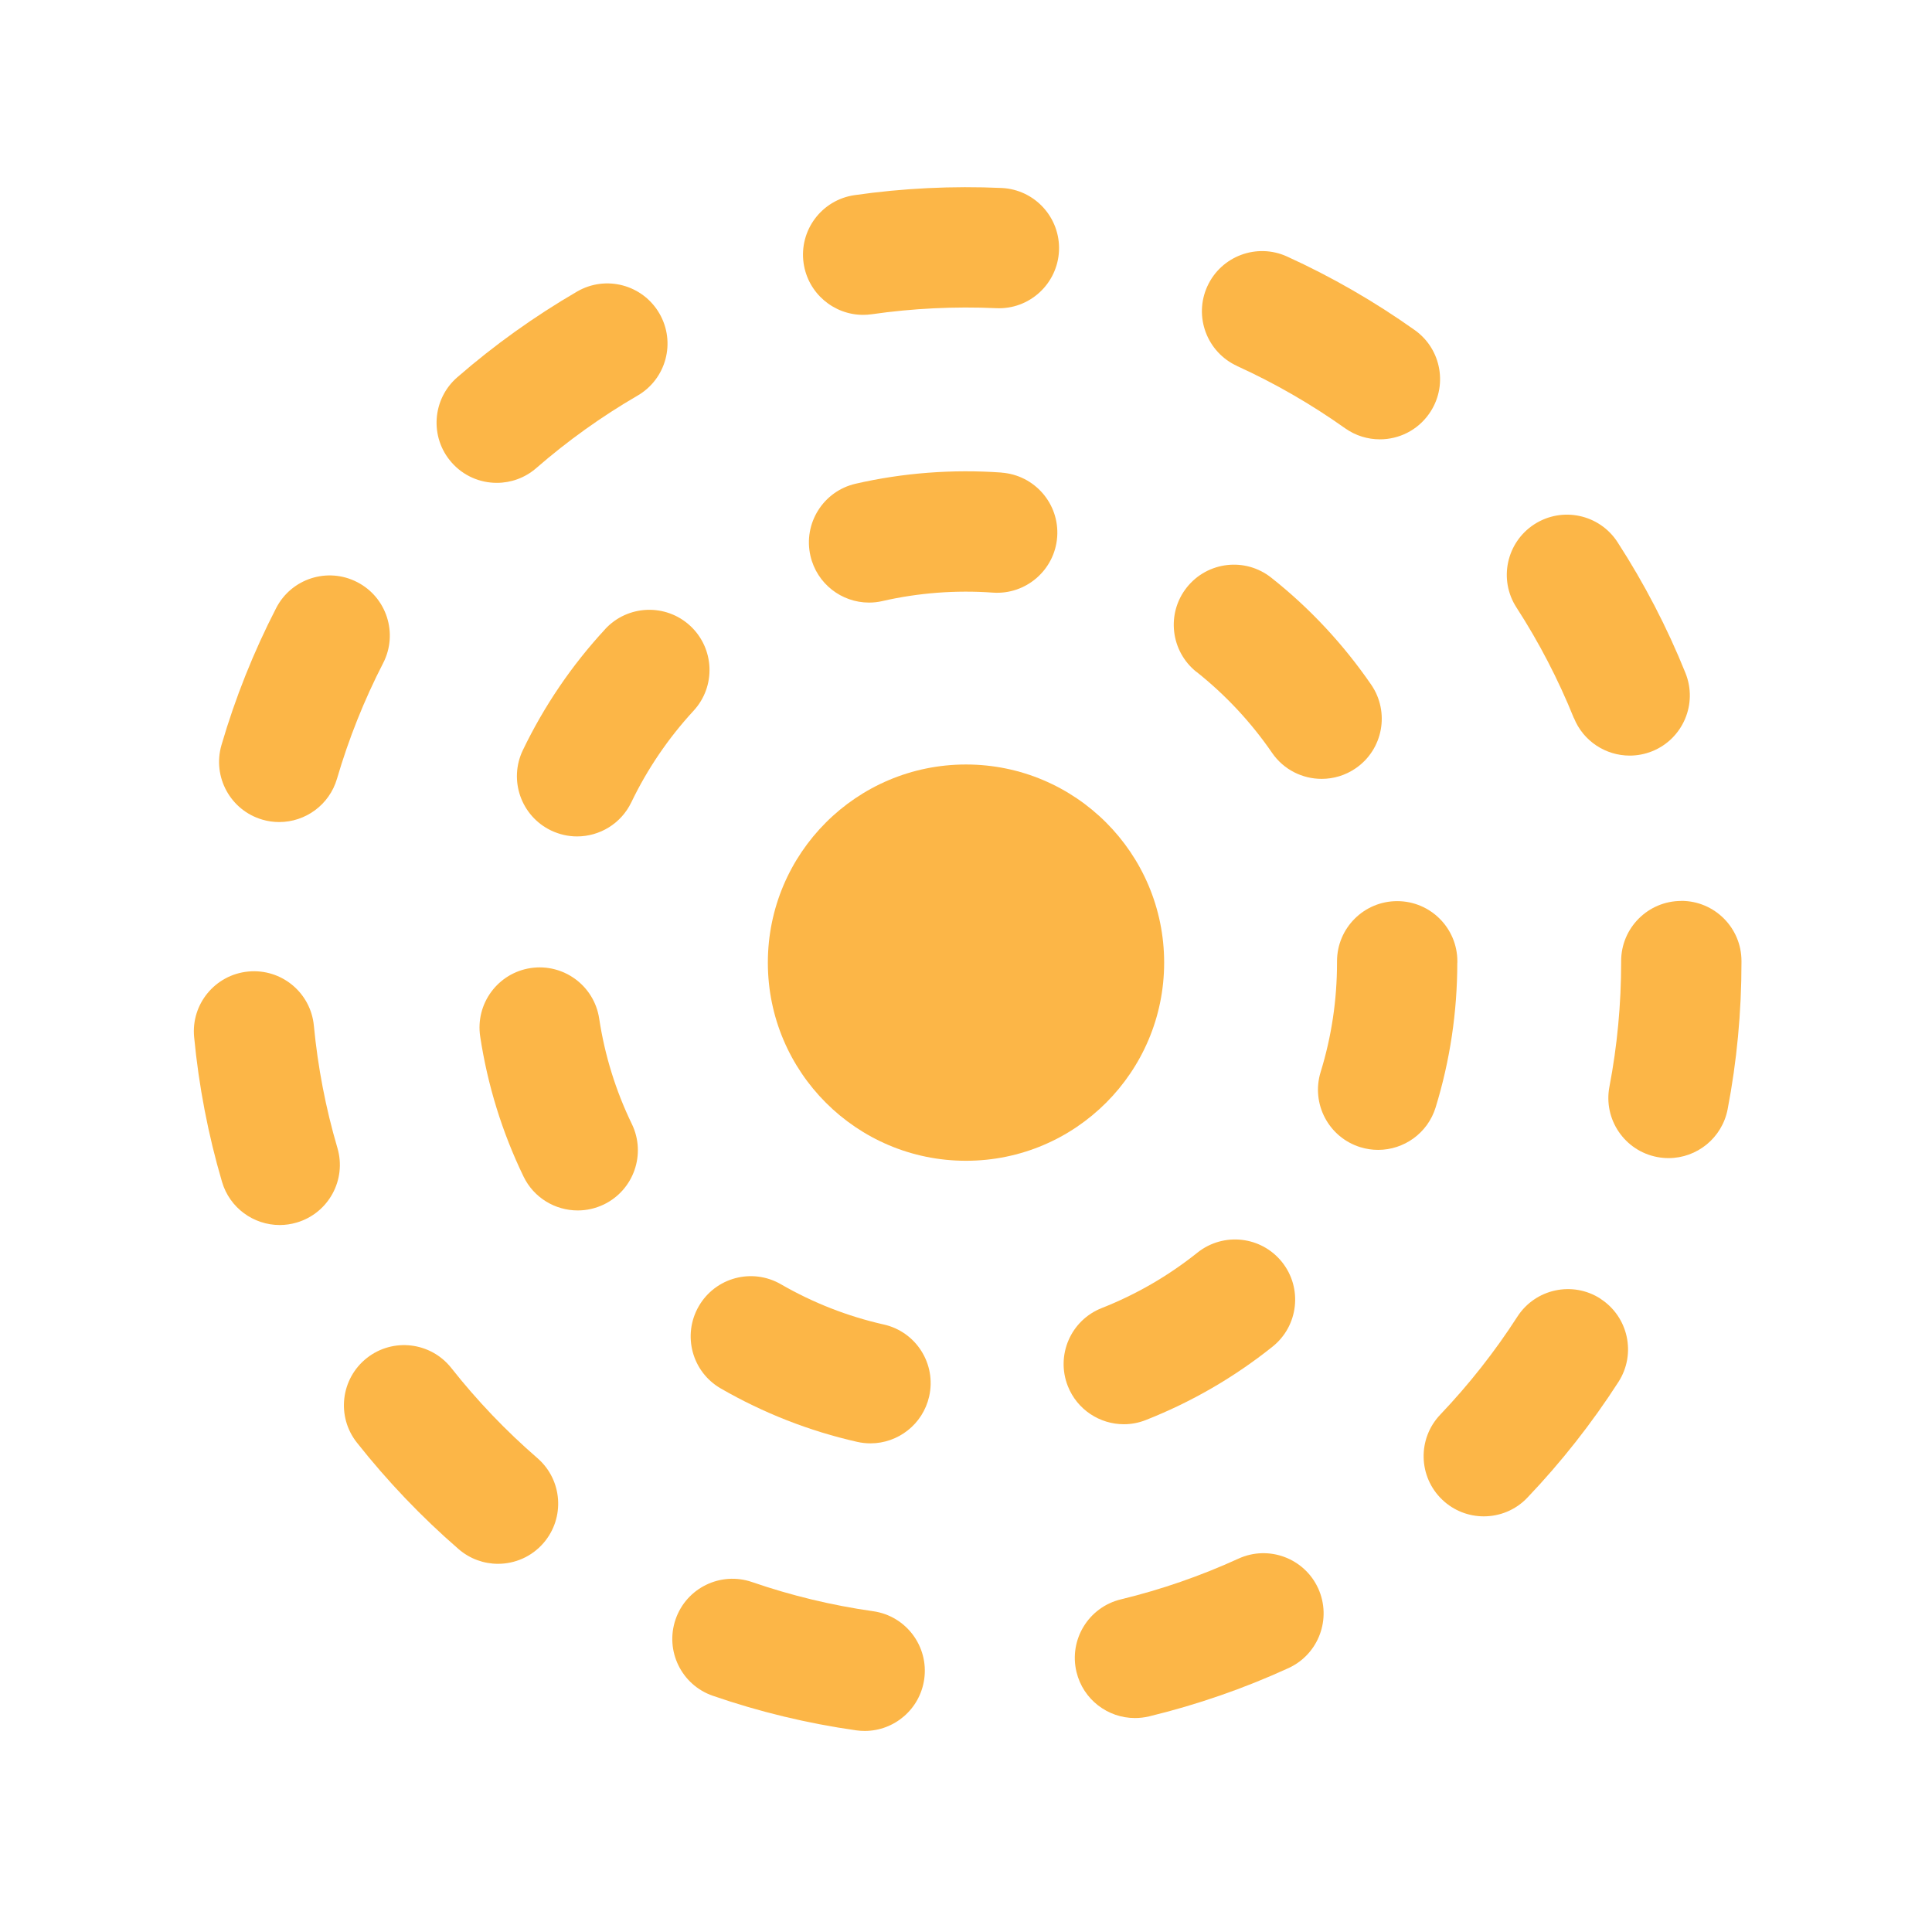 <svg id="Livello_1" xmlns="http://www.w3.org/2000/svg" viewBox="0 0 289 288"><defs><style>.cls-1{fill:#fcb647;}</style></defs><circle class="cls-1" cx="144.5" cy="144" r="29.64"/><path class="cls-1" d="M149.81,70.69c-7.29-.52-14.73,.04-21.82,1.67-4.84,1.11-7.87,5.94-6.76,10.79,.96,4.17,4.66,6.99,8.76,6.99,.67,0,1.34-.07,2.02-.23,5.36-1.23,10.99-1.66,16.51-1.26,4.94,.35,9.26-3.38,9.62-8.33,.36-4.96-3.38-9.26-8.33-9.62Z"/><path class="cls-1" d="M89.63,152.37c-.74-4.91-5.32-8.29-10.24-7.56-4.92,.74-8.3,5.33-7.56,10.24,1.1,7.27,3.28,14.32,6.48,20.94,1.55,3.21,4.76,5.08,8.11,5.08,1.32,0,2.65-.29,3.92-.9,4.47-2.17,6.34-7.55,4.18-12.02-2.42-4.99-4.06-10.3-4.89-15.78Z"/><path class="cls-1" d="M178.99,100.51c4.35,3.46,8.15,7.53,11.29,12.1,1.74,2.54,4.56,3.9,7.42,3.9,1.76,0,3.53-.51,5.09-1.58,4.1-2.81,5.13-8.42,2.32-12.51-4.16-6.05-9.18-11.44-14.94-16-3.89-3.09-9.55-2.44-12.64,1.45-3.09,3.89-2.44,9.55,1.45,12.65Z"/><path class="cls-1" d="M90.53,94.11c-5,5.4-9.14,11.5-12.32,18.11-2.15,4.48-.26,9.86,4.22,12.01,1.26,.6,2.58,.89,3.89,.89,3.35,0,6.57-1.88,8.12-5.11,2.4-4.99,5.53-9.59,9.3-13.68,3.38-3.65,3.15-9.34-.5-12.72-3.65-3.37-9.34-3.15-12.72,.5Z"/><path class="cls-1" d="M132.19,198.13c-5.4-1.22-10.58-3.25-15.38-6.02-4.31-2.49-9.81-1.01-12.29,3.3-2.48,4.31-1.01,9.81,3.3,12.29,6.38,3.68,13.24,6.37,20.41,7.99,.67,.15,1.34,.22,1.99,.22,4.11,0,7.82-2.84,8.77-7.02,1.1-4.85-1.94-9.67-6.79-10.76Z"/><path class="cls-1" d="M218,144v-.2c0-4.97-4.03-9-9-9s-9,4.03-9,9v.2c0,5.58-.82,11.08-2.45,16.36-1.46,4.75,1.2,9.79,5.95,11.25,.88,.27,1.77,.4,2.65,.4,3.85,0,7.41-2.49,8.6-6.35,2.15-6.99,3.24-14.28,3.24-21.65Z"/><path class="cls-1" d="M168.11,213.05c1.1,0,2.21-.2,3.29-.63,6.83-2.69,13.21-6.38,18.96-10.98,3.88-3.1,4.51-8.77,1.41-12.65-3.1-3.88-8.76-4.51-12.65-1.41-4.34,3.47-9.16,6.26-14.31,8.29-4.63,1.82-6.9,7.04-5.08,11.67,1.39,3.54,4.79,5.71,8.38,5.71Z"/><path class="cls-1" d="M74.32,72.23c2.09,0,4.2-.73,5.9-2.21,4.69-4.08,9.79-7.73,15.15-10.84,4.3-2.5,5.76-8,3.26-12.3-2.5-4.3-8-5.76-12.3-3.27-6.35,3.69-12.38,8-17.93,12.83-3.75,3.26-4.15,8.95-.88,12.7,1.78,2.05,4.28,3.09,6.79,3.09Z"/><path class="cls-1" d="M235.43,107.39c1.41,3.51,4.79,5.64,8.35,5.64,1.12,0,2.26-.21,3.36-.65,4.61-1.86,6.84-7.1,4.98-11.71-2.74-6.81-6.16-13.39-10.16-19.57-2.7-4.17-8.27-5.37-12.45-2.67-4.17,2.7-5.37,8.27-2.67,12.44,3.38,5.22,6.26,10.78,8.58,16.53Z"/><path class="cls-1" d="M129.09,47.1c.43,0,.86-.03,1.3-.09,6.11-.88,12.44-1.19,18.62-.91,4.96,.24,9.17-3.62,9.4-8.58,.22-4.97-3.62-9.17-8.58-9.4-7.3-.33-14.78,.03-22,1.07-4.92,.71-8.33,5.27-7.62,10.19,.65,4.48,4.5,7.72,8.9,7.72Z"/><path class="cls-1" d="M239.41,194.27c-4.18-2.69-9.75-1.48-12.44,2.7-3.36,5.22-7.24,10.14-11.53,14.65-3.43,3.6-3.29,9.29,.3,12.72,1.74,1.66,3.98,2.49,6.21,2.49,2.38,0,4.75-.93,6.52-2.79,5.07-5.32,9.66-11.15,13.63-17.32,2.69-4.18,1.48-9.75-2.7-12.44Z"/><path class="cls-1" d="M185.06,54.76c5.64,2.57,11.07,5.7,16.14,9.3,1.58,1.12,3.4,1.66,5.21,1.66,2.82,0,5.59-1.32,7.34-3.79,2.88-4.05,1.93-9.67-2.12-12.55-6-4.26-12.43-7.97-19.11-11.01-4.52-2.06-9.86-.06-11.92,4.46-2.06,4.52-.06,9.86,4.46,11.92Z"/><path class="cls-1" d="M130.6,241.02c-6.15-.87-12.24-2.34-18.1-4.36-4.7-1.62-9.82,.87-11.44,5.57-1.62,4.7,.87,9.82,5.57,11.44,6.94,2.4,14.16,4.14,21.44,5.17,.43,.06,.85,.09,1.28,.09,4.41,0,8.26-3.24,8.9-7.74,.7-4.92-2.73-9.48-7.65-10.17Z"/><path class="cls-1" d="M251.5,134.77c-4.97,0-9,4.03-9,9v.23c0,6.24-.59,12.48-1.75,18.55-.94,4.88,2.26,9.6,7.15,10.53,.57,.11,1.14,.16,1.7,.16,4.23,0,8-3,8.83-7.31,1.38-7.18,2.07-14.56,2.07-21.94v-.23c0-4.97-4.03-9-9-9Z"/><path class="cls-1" d="M185.25,233.16c-5.64,2.58-11.56,4.63-17.59,6.09-4.83,1.17-7.8,6.04-6.63,10.87,1,4.12,4.68,6.88,8.74,6.88,.7,0,1.42-.08,2.13-.25,7.14-1.73,14.16-4.16,20.84-7.22,4.52-2.07,6.5-7.41,4.44-11.93-2.07-4.52-7.41-6.51-11.93-4.44Z"/><path class="cls-1" d="M46.95,153.43c-.47-4.95-4.86-8.57-9.81-8.1-4.95,.47-8.58,4.87-8.1,9.81,.7,7.33,2.1,14.62,4.17,21.65,1.15,3.92,4.74,6.46,8.63,6.46,.84,0,1.7-.12,2.54-.37,4.77-1.4,7.5-6.41,6.09-11.17-1.75-5.94-2.93-12.09-3.52-18.28Z"/><path class="cls-1" d="M39.25,122.61c.84,.25,1.69,.36,2.52,.36,3.9,0,7.49-2.55,8.64-6.48,1.74-5.95,4.06-11.77,6.9-17.29,2.28-4.42,.54-9.85-3.88-12.12-4.42-2.28-9.85-.54-12.12,3.88-3.37,6.54-6.12,13.43-8.18,20.49-1.39,4.77,1.35,9.77,6.12,11.16Z"/><path class="cls-1" d="M80.39,218.12c-4.7-4.07-9.03-8.6-12.88-13.48-3.08-3.9-8.74-4.57-12.64-1.49-3.9,3.08-4.57,8.74-1.49,12.64,4.55,5.76,9.67,11.13,15.22,15.94,1.7,1.47,3.8,2.2,5.89,2.2,2.52,0,5.03-1.05,6.81-3.11,3.25-3.76,2.85-9.44-.91-12.7Z"/></svg>